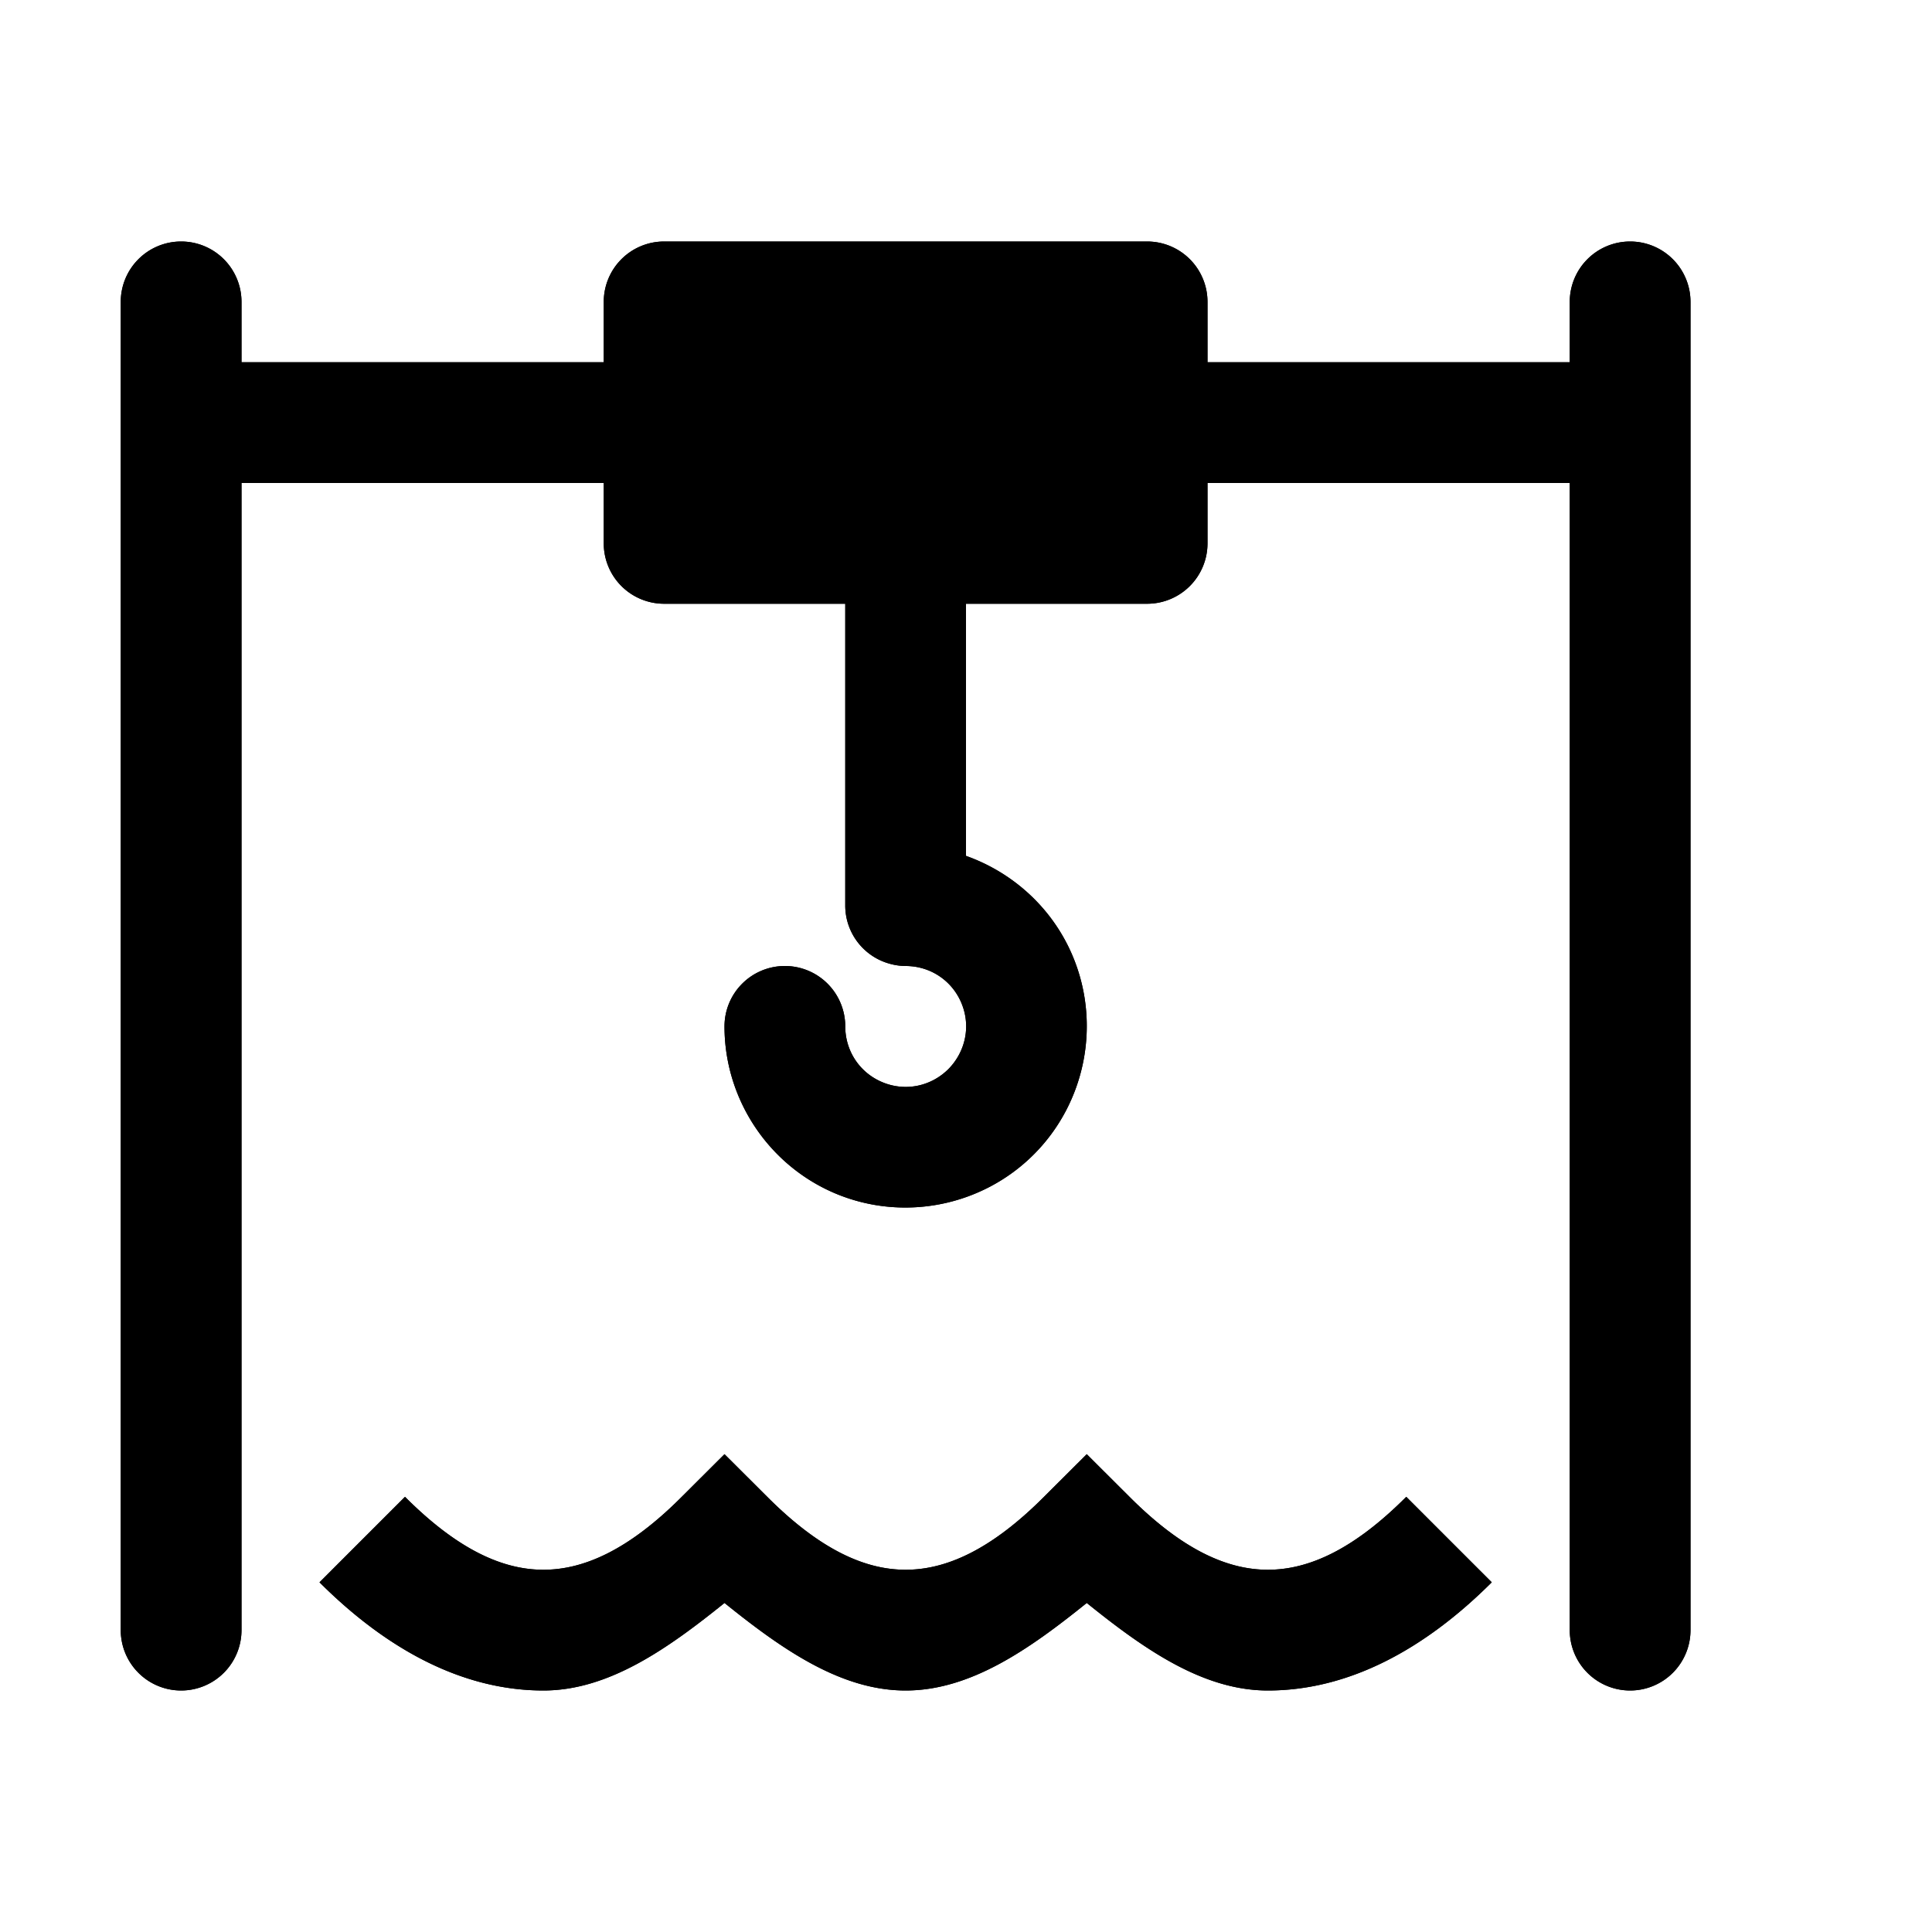 <?xml version="1.0" encoding="utf-8" ?>
<svg baseProfile="full" height="16" version="1.1" width="16" xmlns="http://www.w3.org/2000/svg" xmlns:ev="http://www.w3.org/2001/xml-events" xmlns:xlink="http://www.w3.org/1999/xlink"><defs /><path d="M 385.5 338 A 0.5 0.5 0 0 0 385 338.5 L 385 349.5 A 0.5 0.5 0 0 0 385.5 350 A 0.5 0.5 0 0 0 386 349.5 L 386 340 L 389 340 L 389 340.5 A 0.5 0.5 0 0 0 389.5 341 L 391 341 L 391 343.5 A 0.5 0.5 0 0 0 391.371 343.982 A 0.5 0.5 0 0 0 391.5 344 C 391.704 344 391.885 344.12 391.963 344.309 C 392.041 344.497 391.997 344.709 391.854 344.854 C 391.709 344.998 391.497 345.041 391.309 344.963 C 391.12 344.885 391 344.704 391 344.5 A 0.5 0.5 0 0 0 390.5 344 A 0.5 0.5 0 0 0 390 344.5 C 390 345.105 390.367 345.655 390.926 345.887 C 391.485 346.118 392.133 345.989 392.561 345.561 C 392.989 345.133 393.118 344.485 392.887 343.926 C 392.722 343.527 392.394 343.228 392 343.088 L 392 341 L 393.5 341 A 0.5 0.5 0 0 0 394 340.5 L 394 340 L 397 340 L 397 349.5 A 0.5 0.5 0 0 0 397.5 350 A 0.5 0.5 0 0 0 398 349.5 L 398 338.5 A 0.5 0.5 0 0 0 397.5 338 A 0.5 0.5 0 0 0 397 338.5 L 397 339 L 394 339 L 394 338.5 A 0.5 0.5 0 0 0 393.5 338 L 389.5 338 A 0.5 0.5 0 0 0 389 338.5 L 389 339 L 386 339 L 386 338.5 A 0.5 0.5 0 0 0 385.5 338 z M 390 348.043 L 389.646 348.396 C 389.205 348.838 388.833 349 388.5 349 C 388.167 349 387.795 348.838 387.354 348.396 L 386.646 349.104 C 387.205 349.662 387.833 350 388.5 350 C 389.039 350 389.527 349.656 390 349.275 C 390.473 349.656 390.961 350 391.5 350 C 392.039 350 392.527 349.656 393 349.275 C 393.473 349.656 393.961 350 394.5 350 C 395.167 350 395.795 349.662 396.354 349.104 L 395.646 348.396 C 395.205 348.838 394.833 349 394.5 349 C 394.167 349 393.795 348.838 393.354 348.396 L 393 348.043 L 392.646 348.396 C 392.205 348.838 391.833 349 391.5 349 C 391.167 349 390.795 348.838 390.354 348.396 L 390 348.043 z " fill="#000" transform="translate(8.0,8.0) translate(-392.0,-344.0)" /><path d="M 385.5 338 A 0.5 0.5 0 0 0 385 338.5 L 385 349.5 A 0.5 0.5 0 0 0 385.5 350 A 0.5 0.5 0 0 0 386 349.5 L 386 340 L 389 340 L 389 340.5 A 0.5 0.5 0 0 0 389.5 341 L 391 341 L 391 343.5 A 0.5 0.5 0 0 0 391.371 343.982 A 0.5 0.5 0 0 0 391.5 344 C 391.704 344 391.885 344.12 391.963 344.309 C 392.041 344.497 391.997 344.709 391.854 344.854 C 391.709 344.998 391.497 345.041 391.309 344.963 C 391.12 344.885 391 344.704 391 344.5 A 0.5 0.5 0 0 0 390.5 344 A 0.5 0.5 0 0 0 390 344.5 C 390 345.105 390.367 345.655 390.926 345.887 C 391.485 346.118 392.133 345.989 392.561 345.561 C 392.989 345.133 393.118 344.485 392.887 343.926 C 392.722 343.527 392.394 343.228 392 343.088 L 392 341 L 393.5 341 A 0.5 0.5 0 0 0 394 340.5 L 394 340 L 397 340 L 397 349.5 A 0.5 0.5 0 0 0 397.5 350 A 0.5 0.5 0 0 0 398 349.5 L 398 338.5 A 0.5 0.5 0 0 0 397.5 338 A 0.5 0.5 0 0 0 397 338.5 L 397 339 L 394 339 L 394 338.5 A 0.5 0.5 0 0 0 393.5 338 L 389.5 338 A 0.5 0.5 0 0 0 389 338.5 L 389 339 L 386 339 L 386 338.5 A 0.5 0.5 0 0 0 385.5 338 z M 390 348.043 L 389.646 348.396 C 389.205 348.838 388.833 349 388.5 349 C 388.167 349 387.795 348.838 387.354 348.396 L 386.646 349.104 C 387.205 349.662 387.833 350 388.5 350 C 389.039 350 389.527 349.656 390 349.275 C 390.473 349.656 390.961 350 391.5 350 C 392.039 350 392.527 349.656 393 349.275 C 393.473 349.656 393.961 350 394.5 350 C 395.167 350 395.795 349.662 396.354 349.104 L 395.646 348.396 C 395.205 348.838 394.833 349 394.5 349 C 394.167 349 393.795 348.838 393.354 348.396 L 393 348.043 L 392.646 348.396 C 392.205 348.838 391.833 349 391.5 349 C 391.167 349 390.795 348.838 390.354 348.396 L 390 348.043 z " fill="#000" transform="translate(8.0,8.0) translate(-392.0,-344.0)" /></svg>